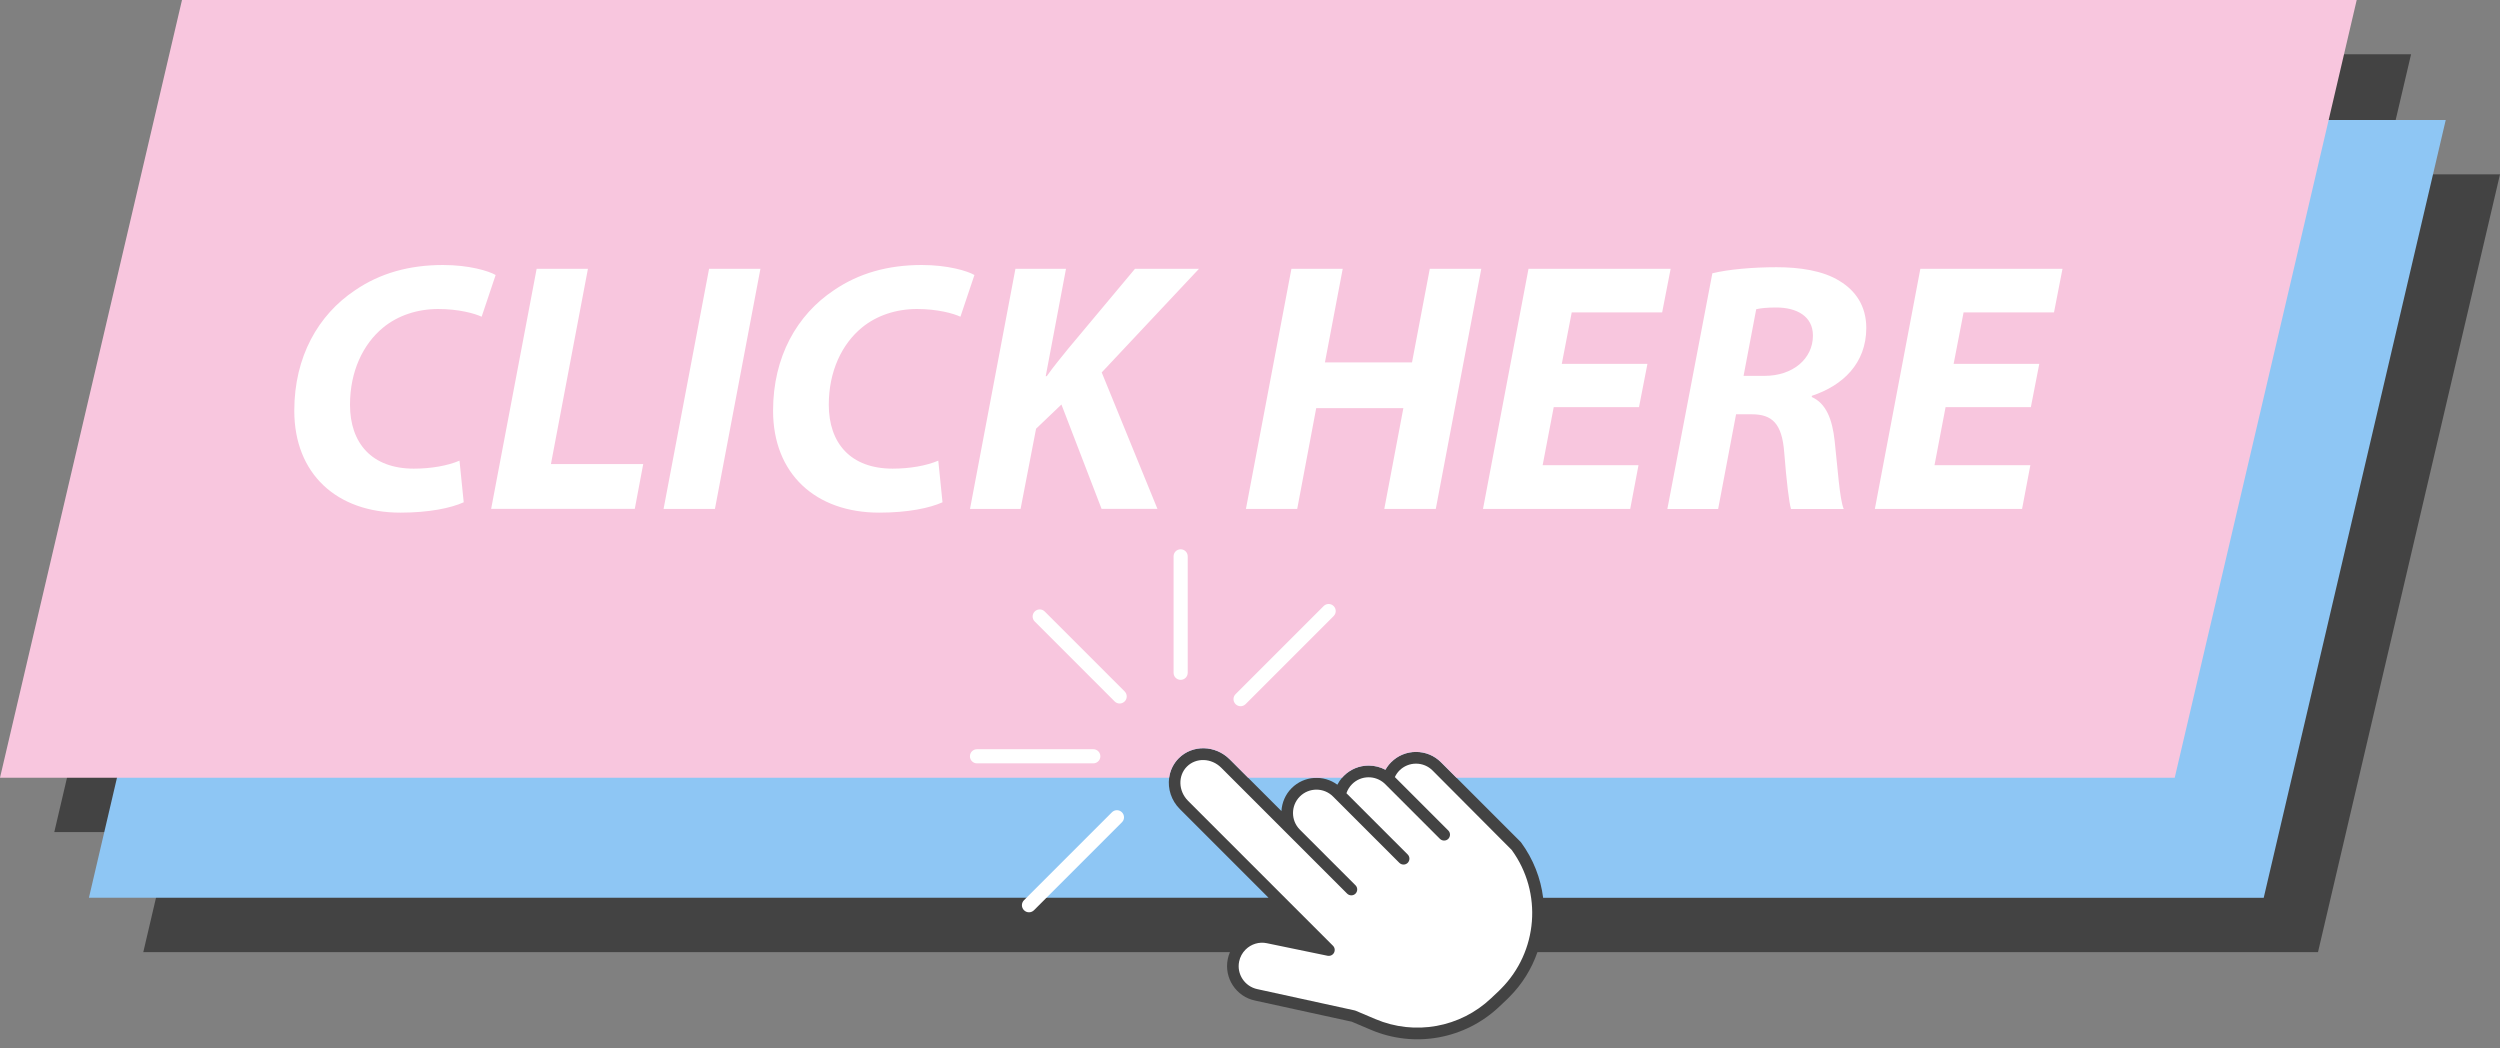 <?xml version="1.0" encoding="UTF-8" standalone="no"?><svg xmlns="http://www.w3.org/2000/svg" xmlns:xlink="http://www.w3.org/1999/xlink" fill="#000000" height="1467.7" preserveAspectRatio="xMidYMid meet" version="1" viewBox="0.0 0.0 3500.0 1467.7" width="3500" zoomAndPan="magnify"><rect x="0.0" y="0.0" width="3500.0" height="1467.7" fill="#808080" stroke="none"/><g id="change1_1"><path d="M3500,244.1h-163.9L3375.5,76H330.9L76,1164.9h163.9l-39.3,168.1h1521.3c-1.3,3.1-2.3,6.3-3,9.6 c-5.5,26.6,11.7,52.7,38.2,58.2l135.4,29.6l26.9,11.4c61.1,25.9,131.6,13.1,179.7-32.6l10.8-10.2c1.1-1,2.1-2,3.1-3.1 c18.2-18.2,31.4-39.8,39.4-62.9h1092.8L3500,244.1z" fill="#434343"/></g><g id="change2_1"><path d="M3424,168.1l-254.8,1088.8H2160.4c-3.4-27.3-13.7-54-30.9-77.5c-0.2-0.3-0.5-0.7-0.8-0.9l-111.4-111.4 c-9.3-9.3-21.7-14.4-34.9-14.4c-13.2,0-25.5,5.1-34.8,14.4c-3.2,3.2-5.9,6.8-8,10.6c-7.1-3.8-15.2-5.9-23.4-5.9 c-13.2,0-25.5,5.1-34.9,14.4c-0.9,0.9-1.7,1.7-2.4,2.6c-2.6,3-4.8,6.3-6.6,9.8c-19.3-14.2-46.6-12.6-64,4.8 c-8.9,8.9-13.6,20.4-14.3,32.1l-72.4-72.4c-20.1-20.1-52.1-20.8-71.3-1.6c-7.6,7.6-12.1,17.2-13.5,27.3c-2.1,15.4,2.9,31.9,15.1,44 l124,124H124.5l39.3-168.1l215.5-920.7H3424z" fill="#8ec6f4"/></g><g id="change3_1"><path d="M3299.4,0l-39.3,168.1l-215.5,920.7H2039l-21.7-21.7c-9.3-9.3-21.7-14.4-34.9-14.4 c-13.2,0-25.5,5.1-34.8,14.4c-3.2,3.2-5.9,6.8-8,10.6c-7.1-3.8-15.2-5.9-23.4-5.9c-13.2,0-25.5,5.1-34.9,14.4 c-0.9,0.9-1.7,1.7-2.4,2.6h-131.6l-25.7-25.7c-20.1-20.1-52.1-20.8-71.3-1.6c-7.6,7.6-12.1,17.2-13.5,27.3H0L254.8,0H3299.4z" fill="#f8c6de"/></g><g id="change4_1"><path d="M649.2,703.2c-17.8,8-48.2,14.5-88.6,14.5C471.5,717.7,412,663.4,412,575c0-75.8,33.7-134.3,84.9-168.5 c35-24,75.9-35.5,123.3-35.5c36.5,0,63.9,8.3,73.7,14l-19.6,58.4c-9.9-4.6-32.1-10.8-60.9-10.8c-29.1,0-56.5,9.1-77,26 c-28.1,23.1-46.4,61.2-46.4,108c0,53.7,30.4,89.5,89.4,89.5c23.8,0,47.1-4,63.9-11.2L649.2,703.2z M751.3,376.3h71.8l-51.8,273.4 h129.2l-11.8,62.7H687.6L751.3,376.3z M1064.6,376.3l-63.7,336.2H929l63.7-336.2H1064.6z M1319.5,703.2 c-17.8,8-48.2,14.5-88.6,14.5c-89.1,0-148.6-54.3-148.6-142.7c0-75.8,33.7-134.3,84.9-168.5c35-24,75.9-35.5,123.3-35.5 c36.5,0,63.9,8.3,73.7,14l-19.6,58.4c-9.9-4.6-32.1-10.8-60.9-10.8c-29.1,0-56.5,9.1-77,26c-28.1,23.1-46.4,61.2-46.4,108 c0,53.7,30.4,89.5,89.4,89.5c23.8,0,47.1-4,63.9-11.2L1319.5,703.2z M1421.6,376.3h70.8L1464,526.7l1.5-0.1 c10.1-14.4,20.5-26.5,30.1-38.6l93.4-111.7h89.6l-136.2,145.1l78,191h-78.2L1486,566.3l-35.5,33.9l-21.7,112.3h-70.8L1421.6,376.3z M1879.8,376.3l-24.9,131.1h121.9l24.9-131.1h72.1l-63.7,336.2H1938l26.7-141.1h-122l-26.6,141.1h-71.8l63.7-336.2H1879.8z M2294.6,570h-119.4l-15.5,81.3h134.2l-11.6,61.2h-206.1l63.7-336.2h199l-11.9,61.1h-126.6l-13.9,72h119.9L2294.6,570z M2397.3,382.6c22.5-5.5,56.5-8.5,89.9-8.5c31.8,0,65,4.6,88.4,19.4c21.6,13,37.2,34.4,37.2,65.6c0,49.8-33.1,80.8-76.1,95 l-0.3,1.7c20,8.8,28.8,30.9,32.1,61.3c4.2,37.7,6.9,81.6,12.7,95.5h-73.8c-2.7-8.9-6.2-37.9-9.5-79.3 c-3.1-40.7-17.1-53.3-45.5-53.3h-21.9l-25.1,132.6h-71.1L2397.3,382.6z M2441,526.2h29.6c39,0,67.5-23.6,67.5-56.4 c0-27.1-22.7-39.3-51.4-39.3c-13.3,0-21.9,1-28,2.4L2441,526.2z M2843.2,570h-119.4l-15.5,81.3h134.2l-11.6,61.2h-206.1l63.7-336.2 h199l-11.9,61.1H2749l-13.9,72H2855L2843.2,570z M2005.6,1078.7c-6.2-6.2-14.4-9.6-23.2-9.6c-8.7,0-17,3.4-23.2,9.6 c-2.7,2.7-4.8,5.8-6.4,9.2l74.8,74.8c3.2,3.2,3.2,8.4,0,11.7c-3.2,3.2-8.4,3.2-11.7,0l-76.6-76.6c-0.5-0.5-1-1-1.6-1.5 c-6-5.2-13.7-8.1-21.6-8.1c-8.8,0-17,3.4-23.2,9.6c-3.6,3.6-6.3,8-7.9,12.7l85.8,85.8c3.2,3.2,3.2,8.4,0,11.7 c-3.2,3.2-8.4,3.2-11.7,0l-92.9-92.9c-12.8-12.8-33.6-12.8-46.4,0c-12.8,12.8-12.8,33.6,0,46.4l77.9,77.9c3.2,3.2,3.2,8.4,0,11.7 c-3.2,3.2-8.4,3.2-11.7,0l-176.3-176.3c-13.7-13.7-35.2-14.4-48-1.6c-12.8,12.8-12.1,34.3,1.6,48l202.9,202.9 c3.2,3.2,3.2,8.4,0,11.7c-2,2-4.8,2.8-7.5,2.3l-85.1-17.6c-10.8-2.3-22,1.1-29.9,9c-4.5,4.5-7.6,10.2-8.9,16.5 c-3.7,17.7,7.8,35.1,25.5,38.8l136.3,29.8c0.5,0.1,1,0.3,1.5,0.5l27.6,11.7c55,23.3,118.6,11.8,161.9-29.3l10.8-10.2 c1-0.9,1.9-1.8,2.8-2.8c52-52,58.7-134.8,15.2-194.5L2005.6,1078.7z M1574.5,968l-111.9-111.9c-3.9-3.9-10.1-3.9-14,0 c-3.9,3.9-3.9,10.1,0,14L1560.5,982c3.9,3.9,10.1,3.9,14,0C1578.4,978.2,1578.4,971.9,1574.5,968z M1540.5,1058.8 c0-5.5-4.4-9.9-9.9-9.9h-162.8c-5.5,0-9.9,4.4-9.9,9.9c0,5.5,4.4,9.9,9.9,9.9h162.8c2.7,0,5.2-1.1,7-2.9 C1539.4,1064.1,1540.5,1061.6,1540.5,1058.8z M1570.7,1137.2c-3.9-3.9-10.1-3.9-14,0l-123.1,123.1c-3.9,3.9-3.9,10.1,0,14 c3.9,3.9,10.1,3.9,14,0l123.1-123.1C1574.6,1147.4,1574.6,1141.1,1570.7,1137.2z M1867.1,848.5c-3.9-3.9-10.1-3.9-14,0 l-123.3,123.3c-3.9,3.9-3.9,10.1,0,14c3.9,3.9,10.1,3.9,14,0l123.3-123.3C1871,858.6,1871,852.4,1867.1,848.5z M1662.8,941.9v-163 c0-5.5-4.4-9.9-9.9-9.9c-5.5,0-9.9,4.4-9.9,9.9v163c0,5.5,4.4,9.9,9.9,9.9c2.7,0,5.2-1.1,7-2.9 C1661.7,947.1,1662.8,944.6,1662.8,941.9z" fill="#ffffff"/></g></svg>
